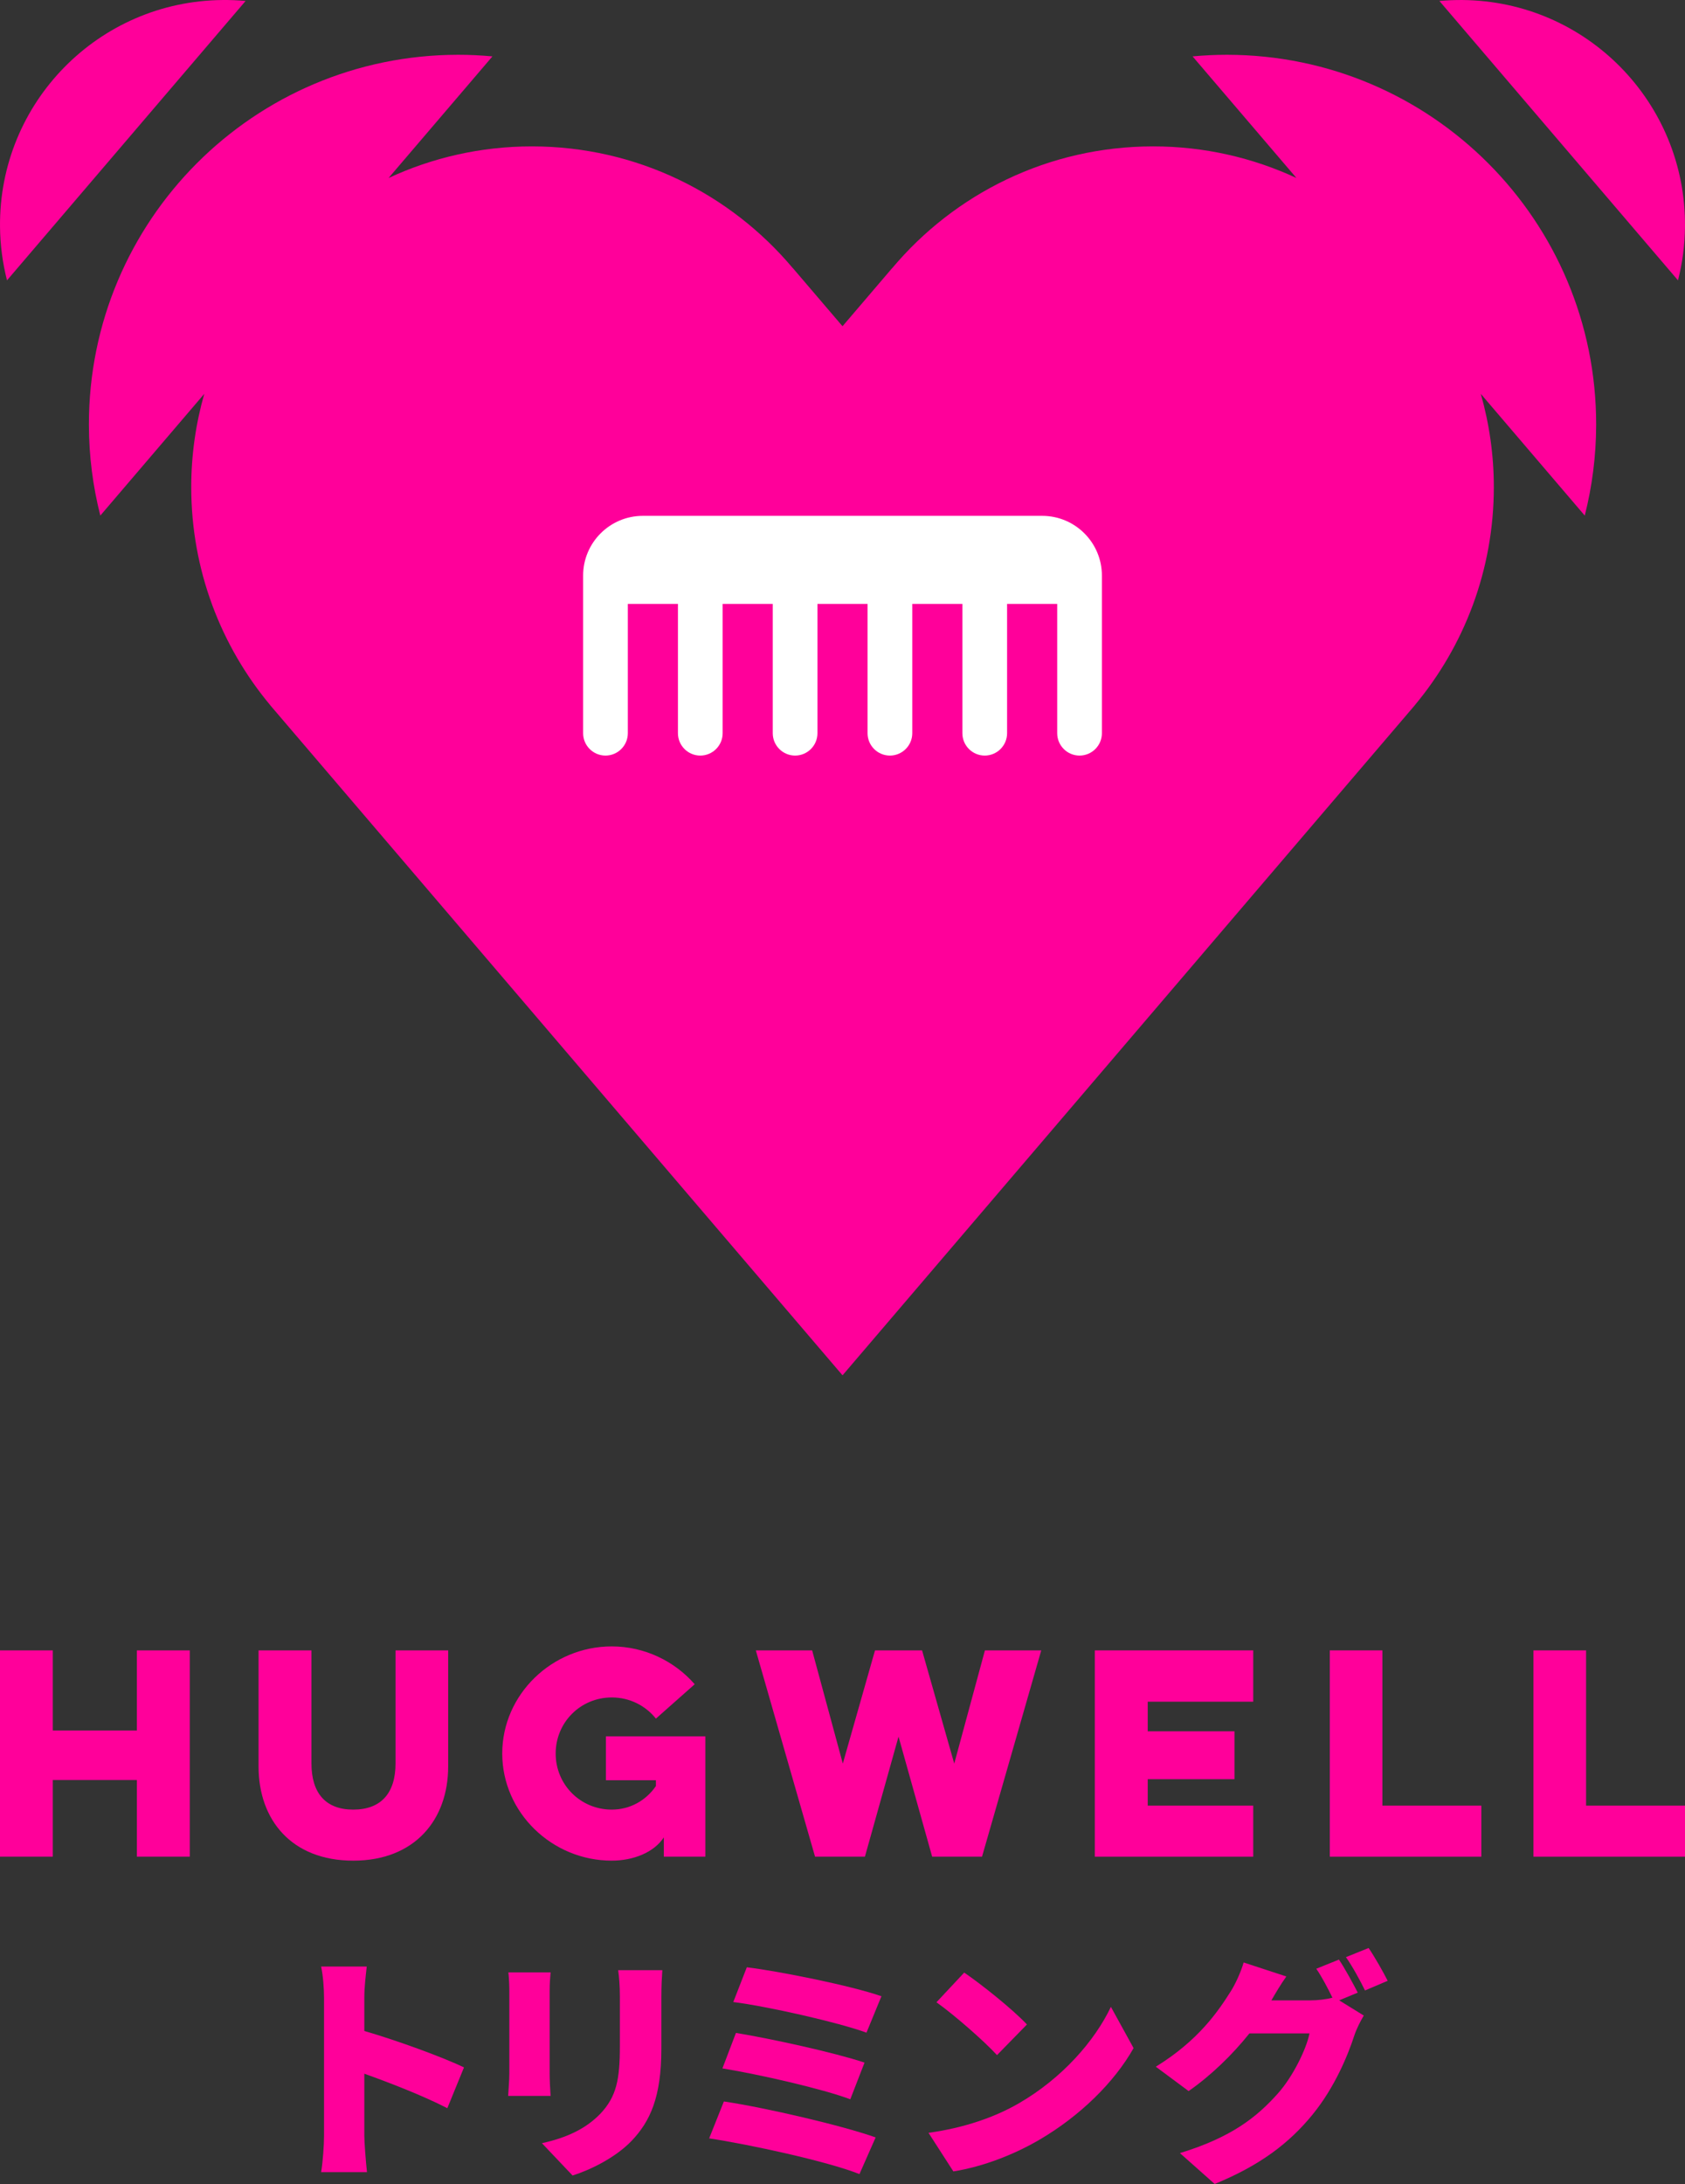 <?xml version="1.0" encoding="UTF-8"?><svg id="_レイヤー_2" xmlns="http://www.w3.org/2000/svg" viewBox="0 0 134.921 174.856"><rect x="0" y="0" width="134.921" height="174.856" fill="#333333" stroke="none"/><defs><style>.cls-1{fill:#fff;}.cls-2{fill:#ff009a;}</style></defs><g id="contents"><g><g><g><path class="cls-2" d="M15.196,132.135v16.517h-4.235v-6.141H4.227v6.141H0v-16.517H4.227v6.416h6.733v-6.416h4.235Z"/><path class="cls-2" d="M35.886,132.135v9.296c0,4.257-2.669,7.539-7.602,7.539-4.955,0-7.581-3.282-7.581-7.539v-9.296h4.235v9.042c0,2.393,1.143,3.706,3.346,3.706,2.223,0,3.388-1.313,3.388-3.706v-9.042h4.215Z"/><path class="cls-2" d="M52.519,137.598c-.826-1.038-2.097-1.694-3.536-1.694-2.499,0-4.489,1.991-4.489,4.489,0,2.499,1.991,4.49,4.489,4.49,1.482,0,2.753-.742,3.536-1.885v-.466h-4.003v-3.515h7.963v9.635h-3.325v-1.546c-.804,1.228-2.478,1.863-4.172,1.863-4.786,0-8.767-3.854-8.767-8.577,0-4.722,3.981-8.576,8.767-8.576,2.641,0,5.043,1.192,6.644,3.03l-3.107,2.752Z"/><polygon class="cls-2" points="78.864 132.135 76.409 141.199 73.832 132.136 73.832 132.135 73.832 132.135 70.063 132.135 70.062 132.135 70.063 132.136 67.486 141.199 65.03 132.135 60.52 132.135 65.263 148.652 69.255 148.652 71.947 139.038 74.64 148.652 78.632 148.652 83.375 132.135 78.864 132.135"/><path class="cls-2" d="M87.664,132.135h12.685v4.108h-8.449v2.371h6.946v3.833h-6.946v2.118h8.449v4.087h-12.685v-16.517Z"/><path class="cls-2" d="M106.479,132.135h4.214v12.43h7.92v4.087h-12.134v-16.517Z"/><path class="cls-2" d="M122.786,132.135h4.215v12.43h7.92v4.087h-12.134v-16.517Z"/></g><g><path class="cls-2" d="M25.946,159.96c0-.773-.077-1.777-.232-2.511h3.651c-.077,.734-.193,1.584-.193,2.511v2.647c2.608,.753,6.356,2.125,7.979,2.917l-1.333,3.265c-1.951-1.005-4.598-2.029-6.646-2.762v4.965c0,.522,.116,2.048,.212,2.917h-3.67c.135-.831,.232-2.126,.232-2.917v-11.032Z"/><path class="cls-2" d="M44.011,159.439v6.569c0,.483,.038,1.294,.077,1.797h-3.4c.019-.386,.096-1.217,.096-1.816v-6.549c0-.367-.019-1.043-.077-1.526h3.381c-.039,.483-.077,.831-.077,1.526Zm8.945,.386v4.212c0,3.883-.908,5.815-2.376,7.36-1.295,1.353-3.323,2.338-4.733,2.782l-2.453-2.588c2.009-.445,3.516-1.159,4.675-2.357,1.295-1.371,1.565-2.743,1.565-5.409v-3.999c0-.85-.058-1.507-.135-2.086h3.535c-.039,.58-.077,1.236-.077,2.086Z"/><path class="cls-2" d="M70.114,171.127l-1.295,2.937c-2.627-1.044-8.945-2.396-12.036-2.859l1.179-2.956c3.362,.502,9.486,1.932,12.152,2.879Zm-.889-5.989l-1.14,2.937c-2.202-.831-7.284-1.99-10.239-2.473l1.082-2.84c2.821,.464,7.863,1.565,10.297,2.376Zm1.353-5.313l-1.198,2.917c-2.202-.811-7.901-2.106-10.664-2.453l1.082-2.782c2.57,.309,8.346,1.468,10.781,2.318Z"/><path class="cls-2" d="M81.572,168.403c3.477-2.009,6.086-5.003,7.38-7.728l1.816,3.303c-1.546,2.744-4.288,5.429-7.515,7.322-1.971,1.159-4.482,2.164-6.916,2.55l-1.99-3.091c2.84-.386,5.332-1.256,7.225-2.357Zm.657-6.317l-2.396,2.453c-1.024-1.121-3.458-3.246-4.849-4.231l2.222-2.376c1.333,.908,3.864,2.917,5.023,4.154Z"/><path class="cls-2" d="M108.718,159.536l-1.488,.618,1.971,1.217c-.251,.425-.56,1.005-.754,1.584-.521,1.604-1.565,4.154-3.342,6.337-1.874,2.299-4.212,4.077-7.844,5.564l-2.782-2.473c4.173-1.275,6.182-2.917,7.825-4.753,1.217-1.352,2.299-3.574,2.55-4.83h-4.811c-1.371,1.719-3.091,3.381-4.868,4.618l-2.627-1.951c3.42-2.106,4.984-4.424,6.008-6.047,.348-.541,.812-1.546,1.024-2.299l3.42,1.121c-.445,.618-.908,1.41-1.198,1.913h3.111c.58,0,1.275-.077,1.777-.213-.367-.754-.85-1.681-1.294-2.318l1.816-.734c.483,.715,1.159,1.971,1.507,2.647Zm2.396-.947l-1.816,.773c-.386-.792-1.005-1.932-1.526-2.666l1.816-.734c.502,.734,1.198,1.971,1.526,2.627Z"/></g></g><g><g><path class="cls-2" d="M17.829,.001C7.896,.087-.086,8.21,.001,18.143c.013,1.485,.209,2.925,.56,4.302L19.666,.077c-.604-.056-1.216-.082-1.836-.077Z"/><path class="cls-2" d="M98.259,4.386c-.933-.001-1.855,.046-2.766,.129l8.315,9.735c-3.489-1.62-7.374-2.53-11.473-2.53-8.391,0-15.893,3.792-20.897,9.752l-.004-.003-3.972,4.651-3.973-4.651-.004,.003c-5.004-5.96-12.506-9.752-20.897-9.752-4.099,0-7.985,.91-11.473,2.53l8.315-9.735c-.911-.083-1.833-.131-2.766-.129-16.339,.022-29.567,13.284-29.545,29.623,.003,2.509,.322,4.944,.913,7.27l8.323-9.745c-.674,2.373-1.042,4.874-1.042,7.463,0,6.652,2.384,12.745,6.34,17.479l-.003,.002,45.813,53.634,45.813-53.634-.003-.002c3.956-4.734,6.34-10.827,6.34-17.479,0-2.589-.369-5.09-1.042-7.463l8.323,9.745c.591-2.326,.909-4.761,.913-7.27,.021-16.339-13.206-29.601-29.545-29.623Z"/><path class="cls-2" d="M117.092,.001c-.619-.005-1.232,.021-1.836,.077l19.104,22.368c.351-1.377,.548-2.817,.56-4.302C135.007,8.21,127.025,.087,117.092,.001Z"/></g><path class="cls-1" d="M83.45,41.301h-31.978c-2.636,0-4.78,2.144-4.78,4.78v12.623c0,.987,.803,1.79,1.79,1.79,.987,0,1.789-.803,1.789-1.79v-10.351h4.013v10.351c0,.987,.803,1.79,1.79,1.79,.987,0,1.789-.803,1.789-1.79v-10.351h4.013v10.351c0,.987,.802,1.79,1.789,1.79s1.79-.803,1.79-1.79v-10.351h4.012v10.351c0,.987,.803,1.79,1.79,1.79s1.79-.803,1.79-1.79v-10.351h4.013v10.351c0,.987,.802,1.79,1.789,1.79,.987,0,1.79-.803,1.79-1.79v-10.351h4.013v10.351c0,.987,.802,1.79,1.789,1.79,.987,0,1.79-.803,1.79-1.79v-12.623c0-2.636-2.144-4.78-4.78-4.78Z"/></g></g></g></svg>